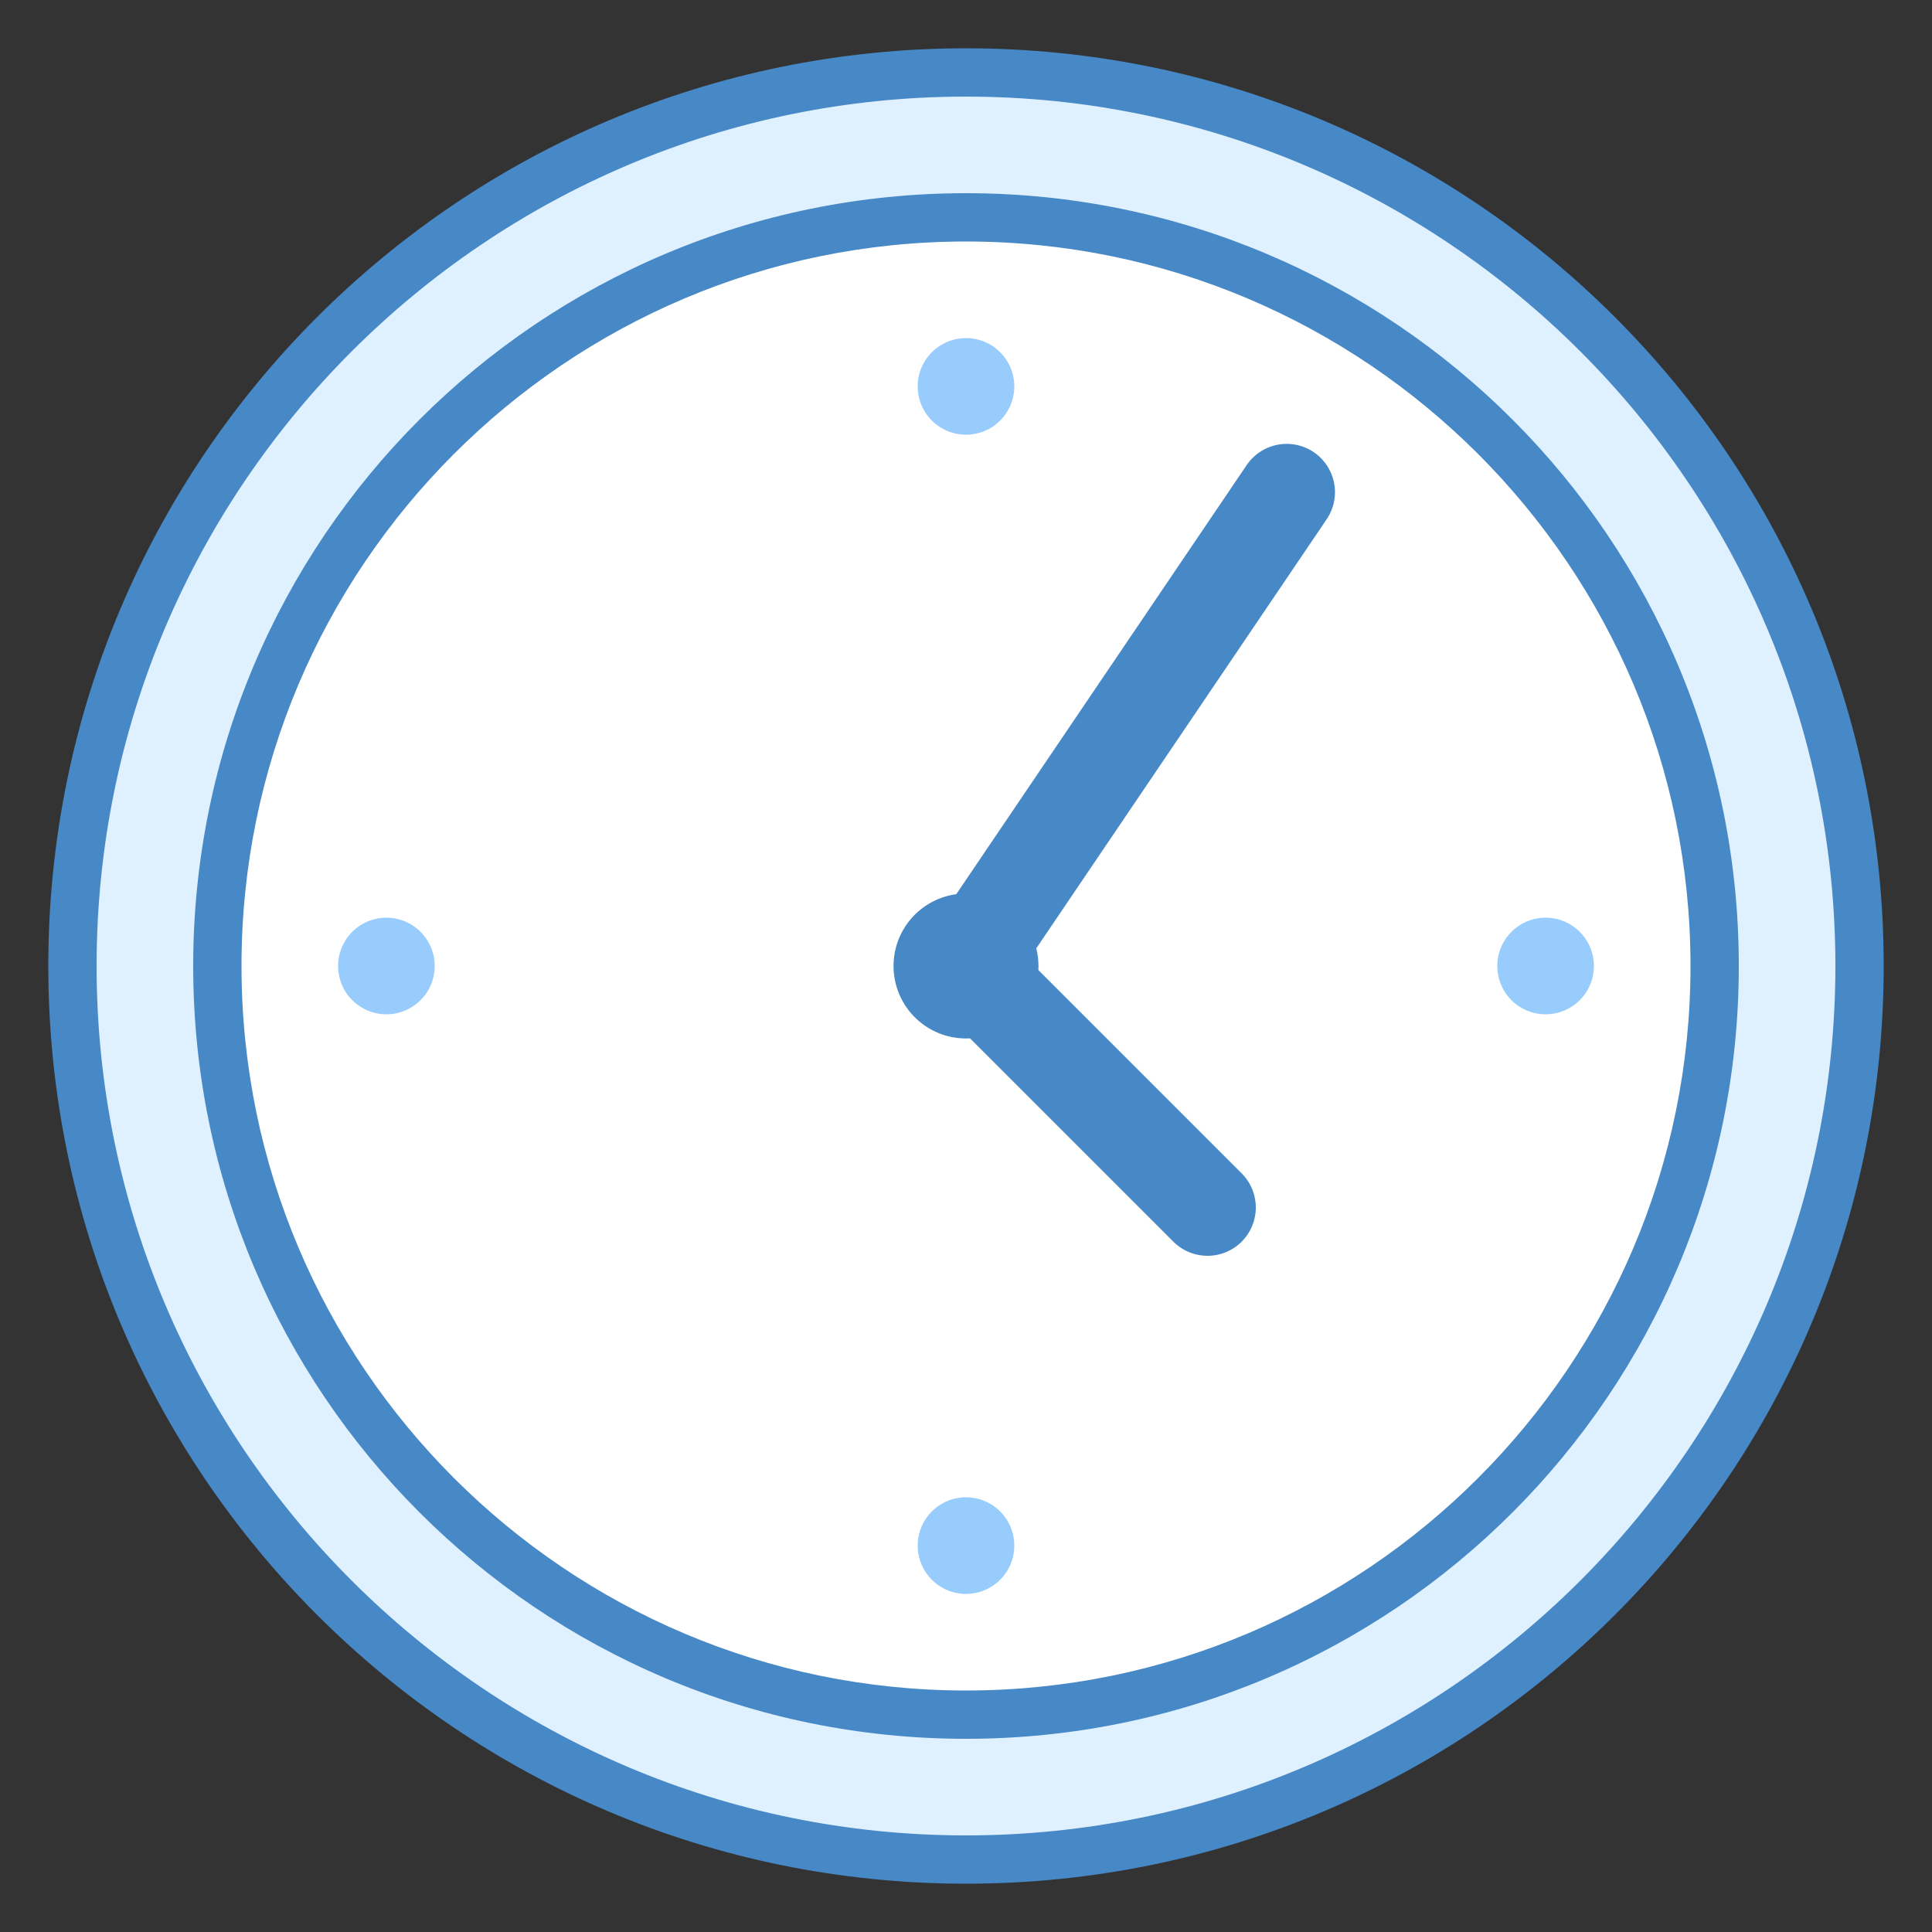 <svg height="480px" width="480px" viewBox="0 0 40 40" xmlns="http://www.w3.org/2000/svg"><rect x="0" y="0" width="40" height="40" fill="#333333" stroke="none"/><path d="M20,38.5C9.799,38.5,1.5,30.201,1.5,20S9.799,1.5,20,1.5S38.5,9.799,38.5,20S30.201,38.5,20,38.5z" fill="#dff0fe"></path><path d="M20,2c9.925,0,18,8.075,18,18s-8.075,18-18,18S2,29.925,2,20S10.075,2,20,2 M20,1 C9.507,1,1,9.507,1,20s8.507,19,19,19s19-8.507,19-19S30.493,1,20,1L20,1z" fill="#4788c7"></path><path d="M20,35.5c-8.547,0-15.5-6.953-15.5-15.5S11.453,4.5,20,4.5S35.5,11.453,35.5,20S28.547,35.5,20,35.5 z" fill="#fff"></path><path d="M20,5c8.271,0,15,6.729,15,15s-6.729,15-15,15S5,28.271,5,20S11.729,5,20,5 M20,4 C11.163,4,4,11.163,4,20s7.163,16,16,16s16-7.163,16-16S28.837,4,20,4L20,4z" fill="#4788c7"></path><path d="M26.639 10.19L20 20 25 25" stroke-width="2" stroke-miterlimit="10" stroke-linecap="round" stroke="#4788c7" fill="none"></path><path d="M20 18.5A1.5 1.5 0 1 0 20 21.5A1.5 1.5 0 1 0 20 18.5Z" fill="#4788c7"></path><path d="M20 7A1 1 0 1 0 20 9 1 1 0 1 0 20 7zM20 31A1 1 0 1 0 20 33 1 1 0 1 0 20 31z" fill="#98ccfd"></path><g><path d="M32 19A1 1 0 1 0 32 21A1 1 0 1 0 32 19Z" fill="#98ccfd"></path></g><g><path d="M8 19A1 1 0 1 0 8 21A1 1 0 1 0 8 19Z" fill="#98ccfd"></path></g></svg>